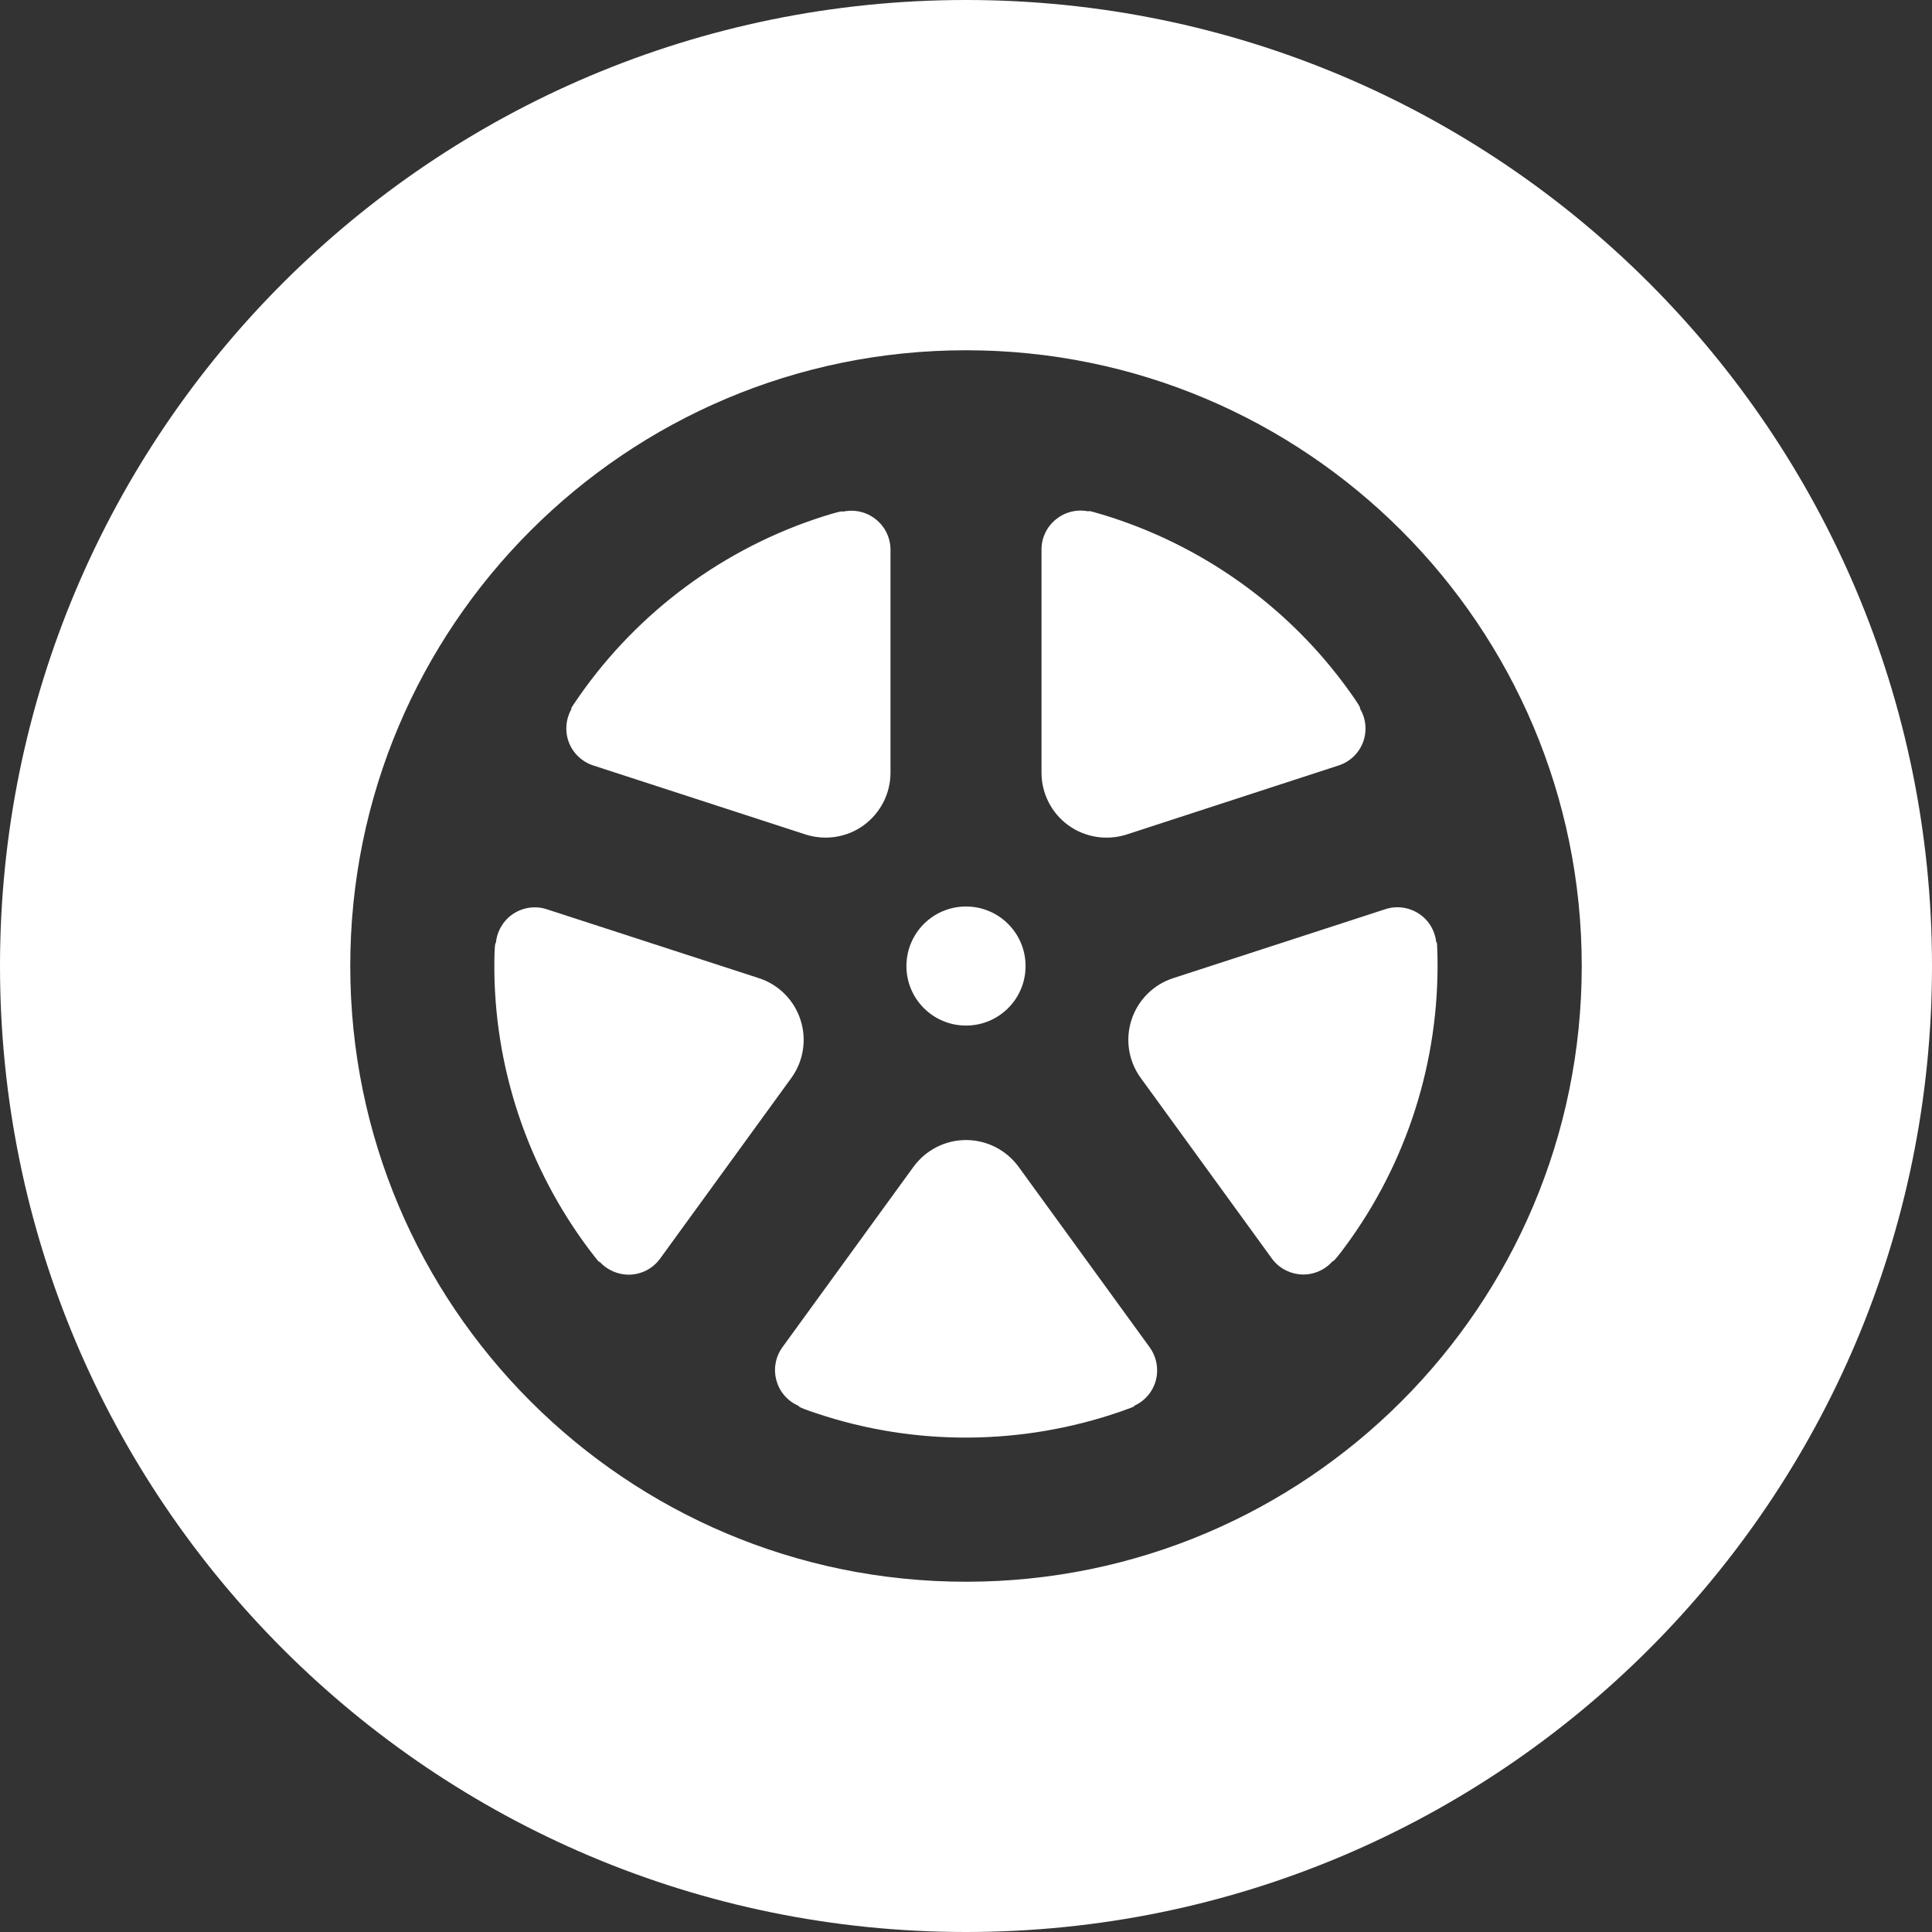 <svg width="24" height="24" viewBox="0 0 24 24" fill="none" xmlns="http://www.w3.org/2000/svg">
<rect x="0" y="0" width="24" height="24" fill="#333333" stroke="none"/>
<g clip-path="url(#clip0_145_42662)">
<g clip-path="url(#clip1_145_42662)">
<path d="M12 0C5.372 0 0 5.372 0 12C0 18.628 5.372 24 12 24C18.628 24 24 18.628 24 12C24 5.372 18.628 0 12 0ZM12 19.649C7.775 19.649 4.351 16.225 4.351 12C4.351 7.775 7.775 4.351 12 4.351C16.224 4.351 19.649 7.775 19.649 12C19.649 16.225 16.224 19.649 12 19.649Z" fill="white"/>
<path d="M12 12.74C12.409 12.74 12.74 12.409 12.74 12.001C12.74 11.592 12.409 11.261 12 11.261C11.591 11.261 11.26 11.592 11.26 12.001C11.26 12.409 11.591 12.74 12 12.74Z" fill="white"/>
<path d="M7.065 9.218C7.117 9.356 7.229 9.463 7.37 9.509L10.006 10.366C10.252 10.445 10.521 10.403 10.729 10.252C10.938 10.099 11.062 9.857 11.062 9.599V6.829C11.062 6.681 10.994 6.541 10.878 6.45C10.762 6.357 10.61 6.324 10.467 6.357C10.467 6.357 10.506 6.328 10.239 6.411C8.995 6.804 7.929 7.599 7.197 8.646C7.046 8.861 7.104 8.799 7.104 8.799C7.029 8.925 7.014 9.079 7.065 9.218Z" fill="white"/>
<path d="M9.944 12.669C9.865 12.423 9.672 12.23 9.427 12.151L6.792 11.295C6.651 11.249 6.498 11.271 6.375 11.352C6.252 11.434 6.173 11.568 6.16 11.716C6.16 11.716 6.144 11.669 6.141 11.948C6.129 13.252 6.557 14.511 7.326 15.532C7.484 15.741 7.443 15.667 7.443 15.667C7.54 15.778 7.682 15.839 7.829 15.834C7.977 15.828 8.113 15.755 8.2 15.635L9.83 13.391C9.981 13.183 10.024 12.914 9.944 12.669Z" fill="white"/>
<path d="M12.653 14.494C12.501 14.286 12.258 14.162 12 14.162C11.742 14.162 11.5 14.286 11.348 14.494L9.72 16.735C9.633 16.855 9.605 17.008 9.646 17.151C9.685 17.293 9.788 17.409 9.925 17.466C9.925 17.466 9.875 17.468 10.14 17.556C11.377 17.971 12.706 17.953 13.914 17.537C14.162 17.451 14.079 17.468 14.079 17.468C14.215 17.41 14.318 17.294 14.357 17.152C14.396 17.009 14.368 16.857 14.282 16.737L12.653 14.494Z" fill="white"/>
<path d="M17.21 11.294L14.574 12.151C14.329 12.23 14.135 12.423 14.056 12.669C13.976 12.914 14.019 13.183 14.171 13.391L15.799 15.633C15.886 15.753 16.023 15.825 16.171 15.832C16.319 15.838 16.46 15.776 16.557 15.664C16.557 15.664 16.543 15.711 16.709 15.487C17.485 14.438 17.88 13.168 17.857 11.891C17.853 11.63 17.842 11.714 17.842 11.714C17.829 11.566 17.751 11.432 17.627 11.351C17.504 11.27 17.351 11.248 17.21 11.294Z" fill="white"/>
<path d="M13.271 10.252C13.48 10.403 13.748 10.445 13.994 10.367L16.628 9.509C16.769 9.464 16.881 9.356 16.933 9.218C16.984 9.079 16.969 8.925 16.892 8.798C16.892 8.798 16.933 8.826 16.771 8.599C16.014 7.536 14.928 6.769 13.707 6.396C13.455 6.32 13.532 6.355 13.532 6.355C13.388 6.322 13.237 6.356 13.122 6.448C13.005 6.539 12.938 6.679 12.938 6.826V9.599C12.938 9.857 13.062 10.1 13.271 10.252Z" fill="white"/>
</g>
</g>
<defs>
<clipPath id="clip0_145_42662">
<rect width="24" height="24" fill="white"/>
</clipPath>
<clipPath id="clip1_145_42662">
<rect width="24" height="24" fill="white"/>
</clipPath>
</defs>
</svg>
